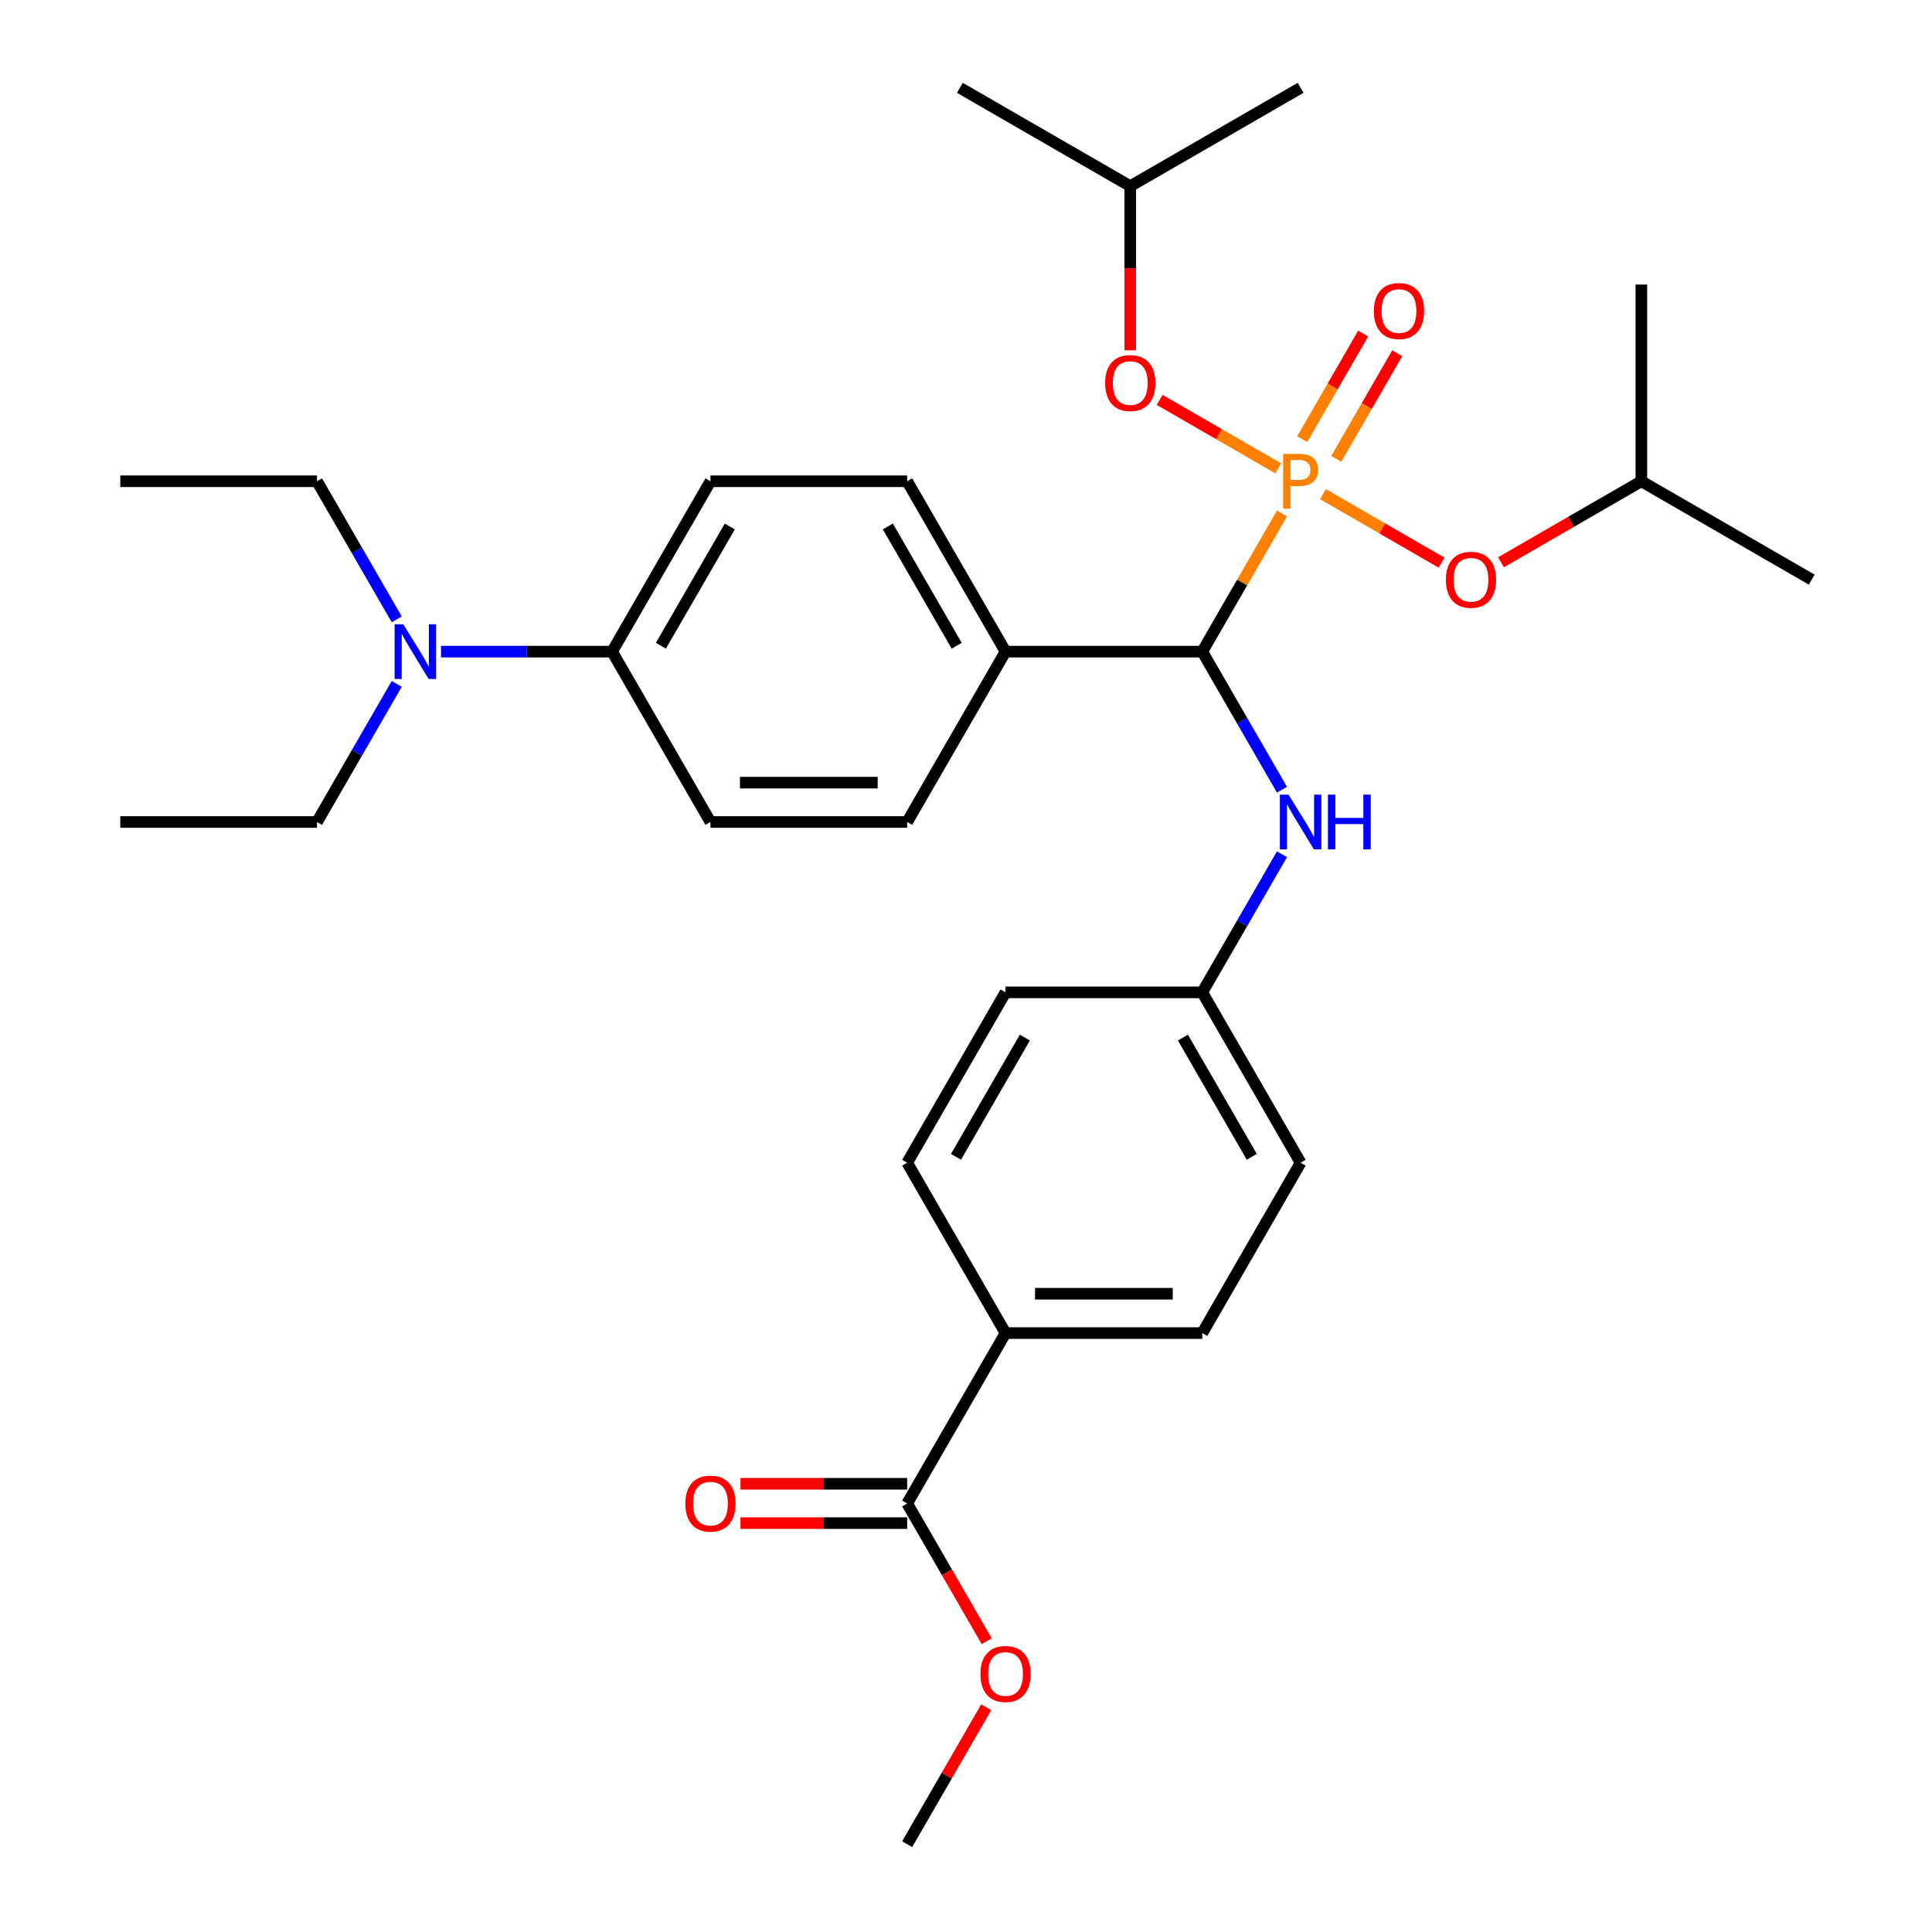 <?xml version='1.0' encoding='iso-8859-1'?>
<svg version='1.1' baseProfile='full'
              xmlns='http://www.w3.org/2000/svg'
                      xmlns:rdkit='http://www.rdkit.org/xml'
                      xmlns:xlink='http://www.w3.org/1999/xlink'
                  xml:space='preserve'
width='1000px' height='1000px' viewBox='0 0 1000 1000'>
<!-- END OF HEADER -->
<rect style='opacity:1.0;fill:#FFFFFF;stroke:none' width='1000' height='1000' x='0' y='0'> </rect>
<path class='bond-0' d='M 663.551,265.805 L 642.918,301.542' style='fill:none;fill-rule:evenodd;stroke:#FF7F00;stroke-width:6px;stroke-linecap:butt;stroke-linejoin:miter;stroke-opacity:1' />
<path class='bond-0' d='M 642.918,301.542 L 622.285,337.28' style='fill:none;fill-rule:evenodd;stroke:#000000;stroke-width:6px;stroke-linecap:butt;stroke-linejoin:miter;stroke-opacity:1' />
<path class='bond-1' d='M 661.61,242.41 L 630.918,224.69' style='fill:none;fill-rule:evenodd;stroke:#FF7F00;stroke-width:6px;stroke-linecap:butt;stroke-linejoin:miter;stroke-opacity:1' />
<path class='bond-1' d='M 630.918,224.69 L 600.226,206.97' style='fill:none;fill-rule:evenodd;stroke:#FF0000;stroke-width:6px;stroke-linecap:butt;stroke-linejoin:miter;stroke-opacity:1' />
<path class='bond-2' d='M 684.782,255.788 L 715.474,273.508' style='fill:none;fill-rule:evenodd;stroke:#FF7F00;stroke-width:6px;stroke-linecap:butt;stroke-linejoin:miter;stroke-opacity:1' />
<path class='bond-2' d='M 715.474,273.508 L 746.166,291.228' style='fill:none;fill-rule:evenodd;stroke:#FF0000;stroke-width:6px;stroke-linecap:butt;stroke-linejoin:miter;stroke-opacity:1' />
<path class='bond-5' d='M 691.659,237.485 L 707.436,210.159' style='fill:none;fill-rule:evenodd;stroke:#FF7F00;stroke-width:6px;stroke-linecap:butt;stroke-linejoin:miter;stroke-opacity:1' />
<path class='bond-5' d='M 707.436,210.159 L 723.212,182.833' style='fill:none;fill-rule:evenodd;stroke:#FF0000;stroke-width:6px;stroke-linecap:butt;stroke-linejoin:miter;stroke-opacity:1' />
<path class='bond-5' d='M 674.023,227.303 L 689.8,199.977' style='fill:none;fill-rule:evenodd;stroke:#FF7F00;stroke-width:6px;stroke-linecap:butt;stroke-linejoin:miter;stroke-opacity:1' />
<path class='bond-5' d='M 689.8,199.977 L 705.576,172.651' style='fill:none;fill-rule:evenodd;stroke:#FF0000;stroke-width:6px;stroke-linecap:butt;stroke-linejoin:miter;stroke-opacity:1' />
<path class='bond-3' d='M 622.285,337.28 L 642.918,373.018' style='fill:none;fill-rule:evenodd;stroke:#000000;stroke-width:6px;stroke-linecap:butt;stroke-linejoin:miter;stroke-opacity:1' />
<path class='bond-3' d='M 642.918,373.018 L 663.551,408.755' style='fill:none;fill-rule:evenodd;stroke:#0000FF;stroke-width:6px;stroke-linecap:butt;stroke-linejoin:miter;stroke-opacity:1' />
<path class='bond-6' d='M 622.285,337.28 L 520.462,337.28' style='fill:none;fill-rule:evenodd;stroke:#000000;stroke-width:6px;stroke-linecap:butt;stroke-linejoin:miter;stroke-opacity:1' />
<path class='bond-22' d='M 585.015,181.323 L 585.015,138.844' style='fill:none;fill-rule:evenodd;stroke:#FF0000;stroke-width:6px;stroke-linecap:butt;stroke-linejoin:miter;stroke-opacity:1' />
<path class='bond-22' d='M 585.015,138.844 L 585.015,96.366' style='fill:none;fill-rule:evenodd;stroke:#000000;stroke-width:6px;stroke-linecap:butt;stroke-linejoin:miter;stroke-opacity:1' />
<path class='bond-21' d='M 776.922,291.035 L 813.24,270.067' style='fill:none;fill-rule:evenodd;stroke:#FF0000;stroke-width:6px;stroke-linecap:butt;stroke-linejoin:miter;stroke-opacity:1' />
<path class='bond-21' d='M 813.24,270.067 L 849.558,249.099' style='fill:none;fill-rule:evenodd;stroke:#000000;stroke-width:6px;stroke-linecap:butt;stroke-linejoin:miter;stroke-opacity:1' />
<path class='bond-15' d='M 663.551,442.166 L 642.918,477.904' style='fill:none;fill-rule:evenodd;stroke:#0000FF;stroke-width:6px;stroke-linecap:butt;stroke-linejoin:miter;stroke-opacity:1' />
<path class='bond-15' d='M 642.918,477.904 L 622.285,513.642' style='fill:none;fill-rule:evenodd;stroke:#000000;stroke-width:6px;stroke-linecap:butt;stroke-linejoin:miter;stroke-opacity:1' />
<path class='bond-4' d='M 469.551,778.184 L 520.462,690.003' style='fill:none;fill-rule:evenodd;stroke:#000000;stroke-width:6px;stroke-linecap:butt;stroke-linejoin:miter;stroke-opacity:1' />
<path class='bond-10' d='M 469.551,768.002 L 426.413,768.002' style='fill:none;fill-rule:evenodd;stroke:#000000;stroke-width:6px;stroke-linecap:butt;stroke-linejoin:miter;stroke-opacity:1' />
<path class='bond-10' d='M 426.413,768.002 L 383.274,768.002' style='fill:none;fill-rule:evenodd;stroke:#FF0000;stroke-width:6px;stroke-linecap:butt;stroke-linejoin:miter;stroke-opacity:1' />
<path class='bond-10' d='M 469.551,788.366 L 426.413,788.366' style='fill:none;fill-rule:evenodd;stroke:#000000;stroke-width:6px;stroke-linecap:butt;stroke-linejoin:miter;stroke-opacity:1' />
<path class='bond-10' d='M 426.413,788.366 L 383.274,788.366' style='fill:none;fill-rule:evenodd;stroke:#FF0000;stroke-width:6px;stroke-linecap:butt;stroke-linejoin:miter;stroke-opacity:1' />
<path class='bond-18' d='M 469.551,778.184 L 490.138,813.842' style='fill:none;fill-rule:evenodd;stroke:#000000;stroke-width:6px;stroke-linecap:butt;stroke-linejoin:miter;stroke-opacity:1' />
<path class='bond-18' d='M 490.138,813.842 L 510.725,849.499' style='fill:none;fill-rule:evenodd;stroke:#FF0000;stroke-width:6px;stroke-linecap:butt;stroke-linejoin:miter;stroke-opacity:1' />
<path class='bond-11' d='M 520.462,337.28 L 469.551,425.461' style='fill:none;fill-rule:evenodd;stroke:#000000;stroke-width:6px;stroke-linecap:butt;stroke-linejoin:miter;stroke-opacity:1' />
<path class='bond-12' d='M 520.462,337.28 L 469.551,249.099' style='fill:none;fill-rule:evenodd;stroke:#000000;stroke-width:6px;stroke-linecap:butt;stroke-linejoin:miter;stroke-opacity:1' />
<path class='bond-12' d='M 495.19,334.235 L 459.552,272.509' style='fill:none;fill-rule:evenodd;stroke:#000000;stroke-width:6px;stroke-linecap:butt;stroke-linejoin:miter;stroke-opacity:1' />
<path class='bond-7' d='M 520.462,690.003 L 622.285,690.003' style='fill:none;fill-rule:evenodd;stroke:#000000;stroke-width:6px;stroke-linecap:butt;stroke-linejoin:miter;stroke-opacity:1' />
<path class='bond-7' d='M 535.736,669.639 L 607.011,669.639' style='fill:none;fill-rule:evenodd;stroke:#000000;stroke-width:6px;stroke-linecap:butt;stroke-linejoin:miter;stroke-opacity:1' />
<path class='bond-33' d='M 520.462,690.003 L 469.551,601.822' style='fill:none;fill-rule:evenodd;stroke:#000000;stroke-width:6px;stroke-linecap:butt;stroke-linejoin:miter;stroke-opacity:1' />
<path class='bond-8' d='M 316.818,337.28 L 367.729,249.099' style='fill:none;fill-rule:evenodd;stroke:#000000;stroke-width:6px;stroke-linecap:butt;stroke-linejoin:miter;stroke-opacity:1' />
<path class='bond-8' d='M 342.09,334.235 L 377.728,272.509' style='fill:none;fill-rule:evenodd;stroke:#000000;stroke-width:6px;stroke-linecap:butt;stroke-linejoin:miter;stroke-opacity:1' />
<path class='bond-9' d='M 316.818,337.28 L 272.549,337.28' style='fill:none;fill-rule:evenodd;stroke:#000000;stroke-width:6px;stroke-linecap:butt;stroke-linejoin:miter;stroke-opacity:1' />
<path class='bond-9' d='M 272.549,337.28 L 228.281,337.28' style='fill:none;fill-rule:evenodd;stroke:#0000FF;stroke-width:6px;stroke-linecap:butt;stroke-linejoin:miter;stroke-opacity:1' />
<path class='bond-32' d='M 316.818,337.28 L 367.729,425.461' style='fill:none;fill-rule:evenodd;stroke:#000000;stroke-width:6px;stroke-linecap:butt;stroke-linejoin:miter;stroke-opacity:1' />
<path class='bond-23' d='M 205.35,320.575 L 184.717,284.837' style='fill:none;fill-rule:evenodd;stroke:#0000FF;stroke-width:6px;stroke-linecap:butt;stroke-linejoin:miter;stroke-opacity:1' />
<path class='bond-23' d='M 184.717,284.837 L 164.084,249.099' style='fill:none;fill-rule:evenodd;stroke:#000000;stroke-width:6px;stroke-linecap:butt;stroke-linejoin:miter;stroke-opacity:1' />
<path class='bond-24' d='M 205.35,353.986 L 184.717,389.723' style='fill:none;fill-rule:evenodd;stroke:#0000FF;stroke-width:6px;stroke-linecap:butt;stroke-linejoin:miter;stroke-opacity:1' />
<path class='bond-24' d='M 184.717,389.723 L 164.084,425.461' style='fill:none;fill-rule:evenodd;stroke:#000000;stroke-width:6px;stroke-linecap:butt;stroke-linejoin:miter;stroke-opacity:1' />
<path class='bond-13' d='M 469.551,425.461 L 367.729,425.461' style='fill:none;fill-rule:evenodd;stroke:#000000;stroke-width:6px;stroke-linecap:butt;stroke-linejoin:miter;stroke-opacity:1' />
<path class='bond-13' d='M 454.278,405.096 L 383.002,405.096' style='fill:none;fill-rule:evenodd;stroke:#000000;stroke-width:6px;stroke-linecap:butt;stroke-linejoin:miter;stroke-opacity:1' />
<path class='bond-14' d='M 469.551,249.099 L 367.729,249.099' style='fill:none;fill-rule:evenodd;stroke:#000000;stroke-width:6px;stroke-linecap:butt;stroke-linejoin:miter;stroke-opacity:1' />
<path class='bond-19' d='M 622.285,513.642 L 520.462,513.642' style='fill:none;fill-rule:evenodd;stroke:#000000;stroke-width:6px;stroke-linecap:butt;stroke-linejoin:miter;stroke-opacity:1' />
<path class='bond-20' d='M 622.285,513.642 L 673.196,601.822' style='fill:none;fill-rule:evenodd;stroke:#000000;stroke-width:6px;stroke-linecap:butt;stroke-linejoin:miter;stroke-opacity:1' />
<path class='bond-20' d='M 612.285,537.051 L 647.923,598.778' style='fill:none;fill-rule:evenodd;stroke:#000000;stroke-width:6px;stroke-linecap:butt;stroke-linejoin:miter;stroke-opacity:1' />
<path class='bond-16' d='M 622.285,690.003 L 673.196,601.822' style='fill:none;fill-rule:evenodd;stroke:#000000;stroke-width:6px;stroke-linecap:butt;stroke-linejoin:miter;stroke-opacity:1' />
<path class='bond-17' d='M 469.551,601.822 L 520.462,513.642' style='fill:none;fill-rule:evenodd;stroke:#000000;stroke-width:6px;stroke-linecap:butt;stroke-linejoin:miter;stroke-opacity:1' />
<path class='bond-17' d='M 494.824,598.778 L 530.462,537.051' style='fill:none;fill-rule:evenodd;stroke:#000000;stroke-width:6px;stroke-linecap:butt;stroke-linejoin:miter;stroke-opacity:1' />
<path class='bond-25' d='M 510.471,883.67 L 490.011,919.108' style='fill:none;fill-rule:evenodd;stroke:#FF0000;stroke-width:6px;stroke-linecap:butt;stroke-linejoin:miter;stroke-opacity:1' />
<path class='bond-25' d='M 490.011,919.108 L 469.551,954.545' style='fill:none;fill-rule:evenodd;stroke:#000000;stroke-width:6px;stroke-linecap:butt;stroke-linejoin:miter;stroke-opacity:1' />
<path class='bond-26' d='M 849.558,249.099 L 849.558,147.277' style='fill:none;fill-rule:evenodd;stroke:#000000;stroke-width:6px;stroke-linecap:butt;stroke-linejoin:miter;stroke-opacity:1' />
<path class='bond-28' d='M 849.558,249.099 L 937.738,300.01' style='fill:none;fill-rule:evenodd;stroke:#000000;stroke-width:6px;stroke-linecap:butt;stroke-linejoin:miter;stroke-opacity:1' />
<path class='bond-27' d='M 585.015,96.366 L 496.834,45.455' style='fill:none;fill-rule:evenodd;stroke:#000000;stroke-width:6px;stroke-linecap:butt;stroke-linejoin:miter;stroke-opacity:1' />
<path class='bond-29' d='M 585.015,96.366 L 673.196,45.455' style='fill:none;fill-rule:evenodd;stroke:#000000;stroke-width:6px;stroke-linecap:butt;stroke-linejoin:miter;stroke-opacity:1' />
<path class='bond-31' d='M 164.084,249.099 L 62.262,249.099' style='fill:none;fill-rule:evenodd;stroke:#000000;stroke-width:6px;stroke-linecap:butt;stroke-linejoin:miter;stroke-opacity:1' />
<path class='bond-30' d='M 164.084,425.461 L 62.262,425.461' style='fill:none;fill-rule:evenodd;stroke:#000000;stroke-width:6px;stroke-linecap:butt;stroke-linejoin:miter;stroke-opacity:1' />
<path  class='atom-0' d='M 672.516 234.939
Q 677.356 234.939, 679.796 237.139
Q 682.236 239.299, 682.236 243.259
Q 682.236 247.179, 679.716 249.419
Q 677.236 251.619, 672.516 251.619
L 667.996 251.619
L 667.996 263.259
L 664.156 263.259
L 664.156 234.939
L 672.516 234.939
M 672.516 248.419
Q 675.276 248.419, 676.756 247.099
Q 678.236 245.779, 678.236 243.259
Q 678.236 240.739, 676.756 239.459
Q 675.316 238.139, 672.516 238.139
L 667.996 238.139
L 667.996 248.419
L 672.516 248.419
' fill='#FF7F00'/>
<path  class='atom-2' d='M 572.015 198.268
Q 572.015 191.468, 575.375 187.668
Q 578.735 183.868, 585.015 183.868
Q 591.295 183.868, 594.655 187.668
Q 598.015 191.468, 598.015 198.268
Q 598.015 205.148, 594.615 209.068
Q 591.215 212.948, 585.015 212.948
Q 578.775 212.948, 575.375 209.068
Q 572.015 205.188, 572.015 198.268
M 585.015 209.748
Q 589.335 209.748, 591.655 206.868
Q 594.015 203.948, 594.015 198.268
Q 594.015 192.708, 591.655 189.908
Q 589.335 187.068, 585.015 187.068
Q 580.695 187.068, 578.335 189.868
Q 576.015 192.668, 576.015 198.268
Q 576.015 203.988, 578.335 206.868
Q 580.695 209.748, 585.015 209.748
' fill='#FF0000'/>
<path  class='atom-3' d='M 748.377 300.09
Q 748.377 293.29, 751.737 289.49
Q 755.097 285.69, 761.377 285.69
Q 767.657 285.69, 771.017 289.49
Q 774.377 293.29, 774.377 300.09
Q 774.377 306.97, 770.977 310.89
Q 767.577 314.77, 761.377 314.77
Q 755.137 314.77, 751.737 310.89
Q 748.377 307.01, 748.377 300.09
M 761.377 311.57
Q 765.697 311.57, 768.017 308.69
Q 770.377 305.77, 770.377 300.09
Q 770.377 294.53, 768.017 291.73
Q 765.697 288.89, 761.377 288.89
Q 757.057 288.89, 754.697 291.69
Q 752.377 294.49, 752.377 300.09
Q 752.377 305.81, 754.697 308.69
Q 757.057 311.57, 761.377 311.57
' fill='#FF0000'/>
<path  class='atom-4' d='M 666.936 411.301
L 676.216 426.301
Q 677.136 427.781, 678.616 430.461
Q 680.096 433.141, 680.176 433.301
L 680.176 411.301
L 683.936 411.301
L 683.936 439.621
L 680.056 439.621
L 670.096 423.221
Q 668.936 421.301, 667.696 419.101
Q 666.496 416.901, 666.136 416.221
L 666.136 439.621
L 662.456 439.621
L 662.456 411.301
L 666.936 411.301
' fill='#0000FF'/>
<path  class='atom-4' d='M 687.336 411.301
L 691.176 411.301
L 691.176 423.341
L 705.656 423.341
L 705.656 411.301
L 709.496 411.301
L 709.496 439.621
L 705.656 439.621
L 705.656 426.541
L 691.176 426.541
L 691.176 439.621
L 687.336 439.621
L 687.336 411.301
' fill='#0000FF'/>
<path  class='atom-6' d='M 711.107 160.999
Q 711.107 154.199, 714.467 150.399
Q 717.827 146.599, 724.107 146.599
Q 730.387 146.599, 733.747 150.399
Q 737.107 154.199, 737.107 160.999
Q 737.107 167.879, 733.707 171.799
Q 730.307 175.679, 724.107 175.679
Q 717.867 175.679, 714.467 171.799
Q 711.107 167.919, 711.107 160.999
M 724.107 172.479
Q 728.427 172.479, 730.747 169.599
Q 733.107 166.679, 733.107 160.999
Q 733.107 155.439, 730.747 152.639
Q 728.427 149.799, 724.107 149.799
Q 719.787 149.799, 717.427 152.599
Q 715.107 155.399, 715.107 160.999
Q 715.107 166.719, 717.427 169.599
Q 719.787 172.479, 724.107 172.479
' fill='#FF0000'/>
<path  class='atom-10' d='M 208.735 323.12
L 218.015 338.12
Q 218.935 339.6, 220.415 342.28
Q 221.895 344.96, 221.975 345.12
L 221.975 323.12
L 225.735 323.12
L 225.735 351.44
L 221.855 351.44
L 211.895 335.04
Q 210.735 333.12, 209.495 330.92
Q 208.295 328.72, 207.935 328.04
L 207.935 351.44
L 204.255 351.44
L 204.255 323.12
L 208.735 323.12
' fill='#0000FF'/>
<path  class='atom-11' d='M 354.729 778.264
Q 354.729 771.464, 358.089 767.664
Q 361.449 763.864, 367.729 763.864
Q 374.009 763.864, 377.369 767.664
Q 380.729 771.464, 380.729 778.264
Q 380.729 785.144, 377.329 789.064
Q 373.929 792.944, 367.729 792.944
Q 361.489 792.944, 358.089 789.064
Q 354.729 785.184, 354.729 778.264
M 367.729 789.744
Q 372.049 789.744, 374.369 786.864
Q 376.729 783.944, 376.729 778.264
Q 376.729 772.704, 374.369 769.904
Q 372.049 767.064, 367.729 767.064
Q 363.409 767.064, 361.049 769.864
Q 358.729 772.664, 358.729 778.264
Q 358.729 783.984, 361.049 786.864
Q 363.409 789.744, 367.729 789.744
' fill='#FF0000'/>
<path  class='atom-19' d='M 507.462 866.445
Q 507.462 859.645, 510.822 855.845
Q 514.182 852.045, 520.462 852.045
Q 526.742 852.045, 530.102 855.845
Q 533.462 859.645, 533.462 866.445
Q 533.462 873.325, 530.062 877.245
Q 526.662 881.125, 520.462 881.125
Q 514.222 881.125, 510.822 877.245
Q 507.462 873.365, 507.462 866.445
M 520.462 877.925
Q 524.782 877.925, 527.102 875.045
Q 529.462 872.125, 529.462 866.445
Q 529.462 860.885, 527.102 858.085
Q 524.782 855.245, 520.462 855.245
Q 516.142 855.245, 513.782 858.045
Q 511.462 860.845, 511.462 866.445
Q 511.462 872.165, 513.782 875.045
Q 516.142 877.925, 520.462 877.925
' fill='#FF0000'/>
</svg>
